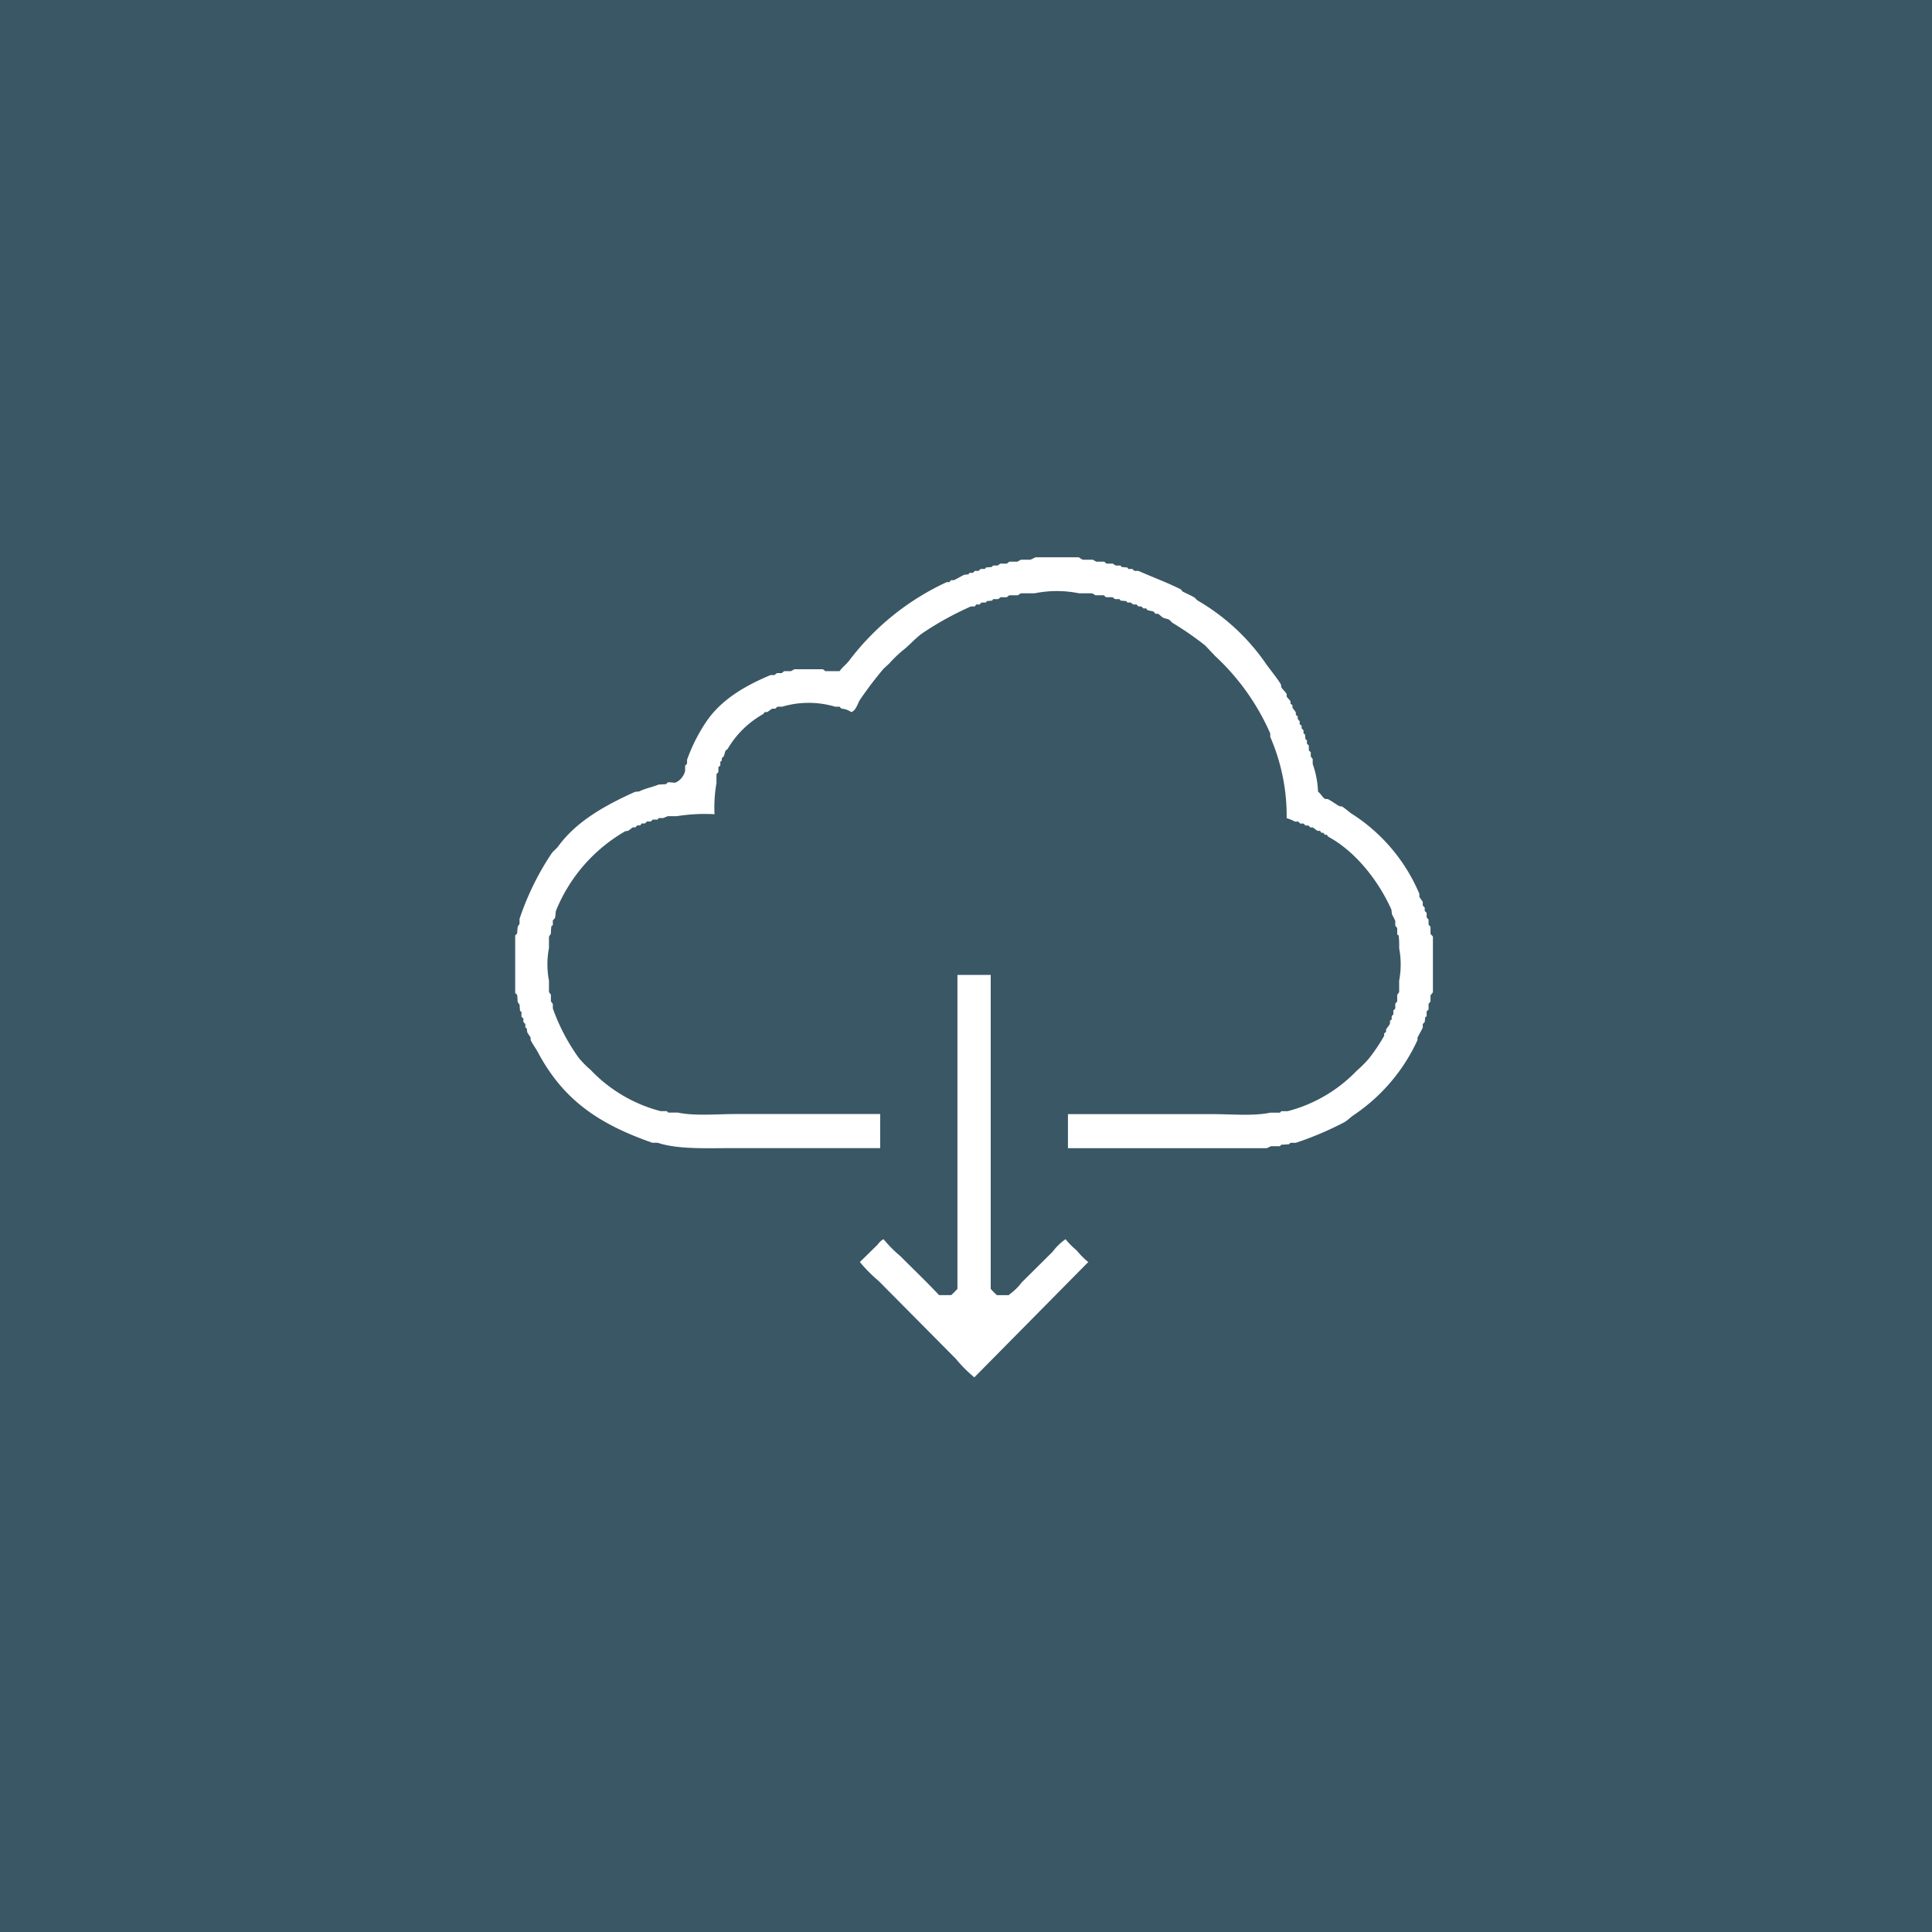 <svg xmlns="http://www.w3.org/2000/svg" width="240" height="240" viewBox="0 0 240 240">
  <defs>
    <style>
      .cls-1 {
        fill: #3a5765;
      }

      .cls-2 {
        fill: #fff;
        fill-rule: evenodd;
      }
    </style>
  </defs>
  <rect class="cls-1" width="240" height="240"/>
  <path id="Color_Fill_6" data-name="Color Fill 6" class="cls-2" d="M132.664,142.629V138.4h17.93c2.335,0,5.158.264,7.2-.181h1.2c0.044-.015.15-0.171,0.18-0.182h0.78a18.261,18.261,0,0,0,8.635-5.079,12.507,12.507,0,0,0,1.5-1.511,21.84,21.84,0,0,0,1.859-2.782v-0.3l0.24-.181v-0.3c0.095-.194.4-0.509,0.48-0.725v-0.363l0.18-.121c0.078-.139-0.011-0.307.06-0.484,0.013-.032.164-0.135,0.18-0.181v-0.484a2.871,2.871,0,0,0,.239-0.241v-0.605a2.167,2.167,0,0,0,.24-0.3v-0.786c0.034-.1.2-0.24,0.24-0.363V121.83a10.863,10.863,0,0,0,0-4.051,10.156,10.156,0,0,0-.06-1.572l-0.18-.121V115.3a2.1,2.1,0,0,0-.24-0.3v-0.605c-0.062-.151-0.341-0.677-0.419-0.846l-0.06-.544c-1.609-3.615-4.486-7.257-7.856-9.07l-0.18-.242h-0.24l-0.18-.241h-0.24l-0.18-.242h-0.3c-0.121-.059-0.467-0.361-0.6-0.424h-0.3a2.592,2.592,0,0,0-.24-0.241h-0.36a3.4,3.4,0,0,1-.24-0.242h-0.419a3.028,3.028,0,0,0-.24-0.242h-0.42a4.479,4.479,0,0,0-1.019-.423,24.646,24.646,0,0,0-2.039-10.1V91.115a28.916,28.916,0,0,0-6.837-9.614l-1.259-1.33a39.227,39.227,0,0,0-4.018-2.781c-0.145-.085-0.324-0.344-0.48-0.423-0.212-.108-0.51-0.129-0.719-0.242-0.191-.1-0.446-0.4-0.66-0.484h-0.3L143.338,76c-0.27-.135-0.576-0.1-0.839-0.242l-0.12-.181h-0.36a3.112,3.112,0,0,0-.24-0.242h-0.36a2.853,2.853,0,0,0-.24-0.242H140.76a2.349,2.349,0,0,0-.3-0.242h-0.42l-0.12-.181-0.72-.061-0.12-.181h-0.539c-0.122-.036-0.257-0.207-0.36-0.242H137.4c-0.094-.032-0.205-0.209-0.3-0.242h-1.02a3.32,3.32,0,0,0-.42-0.242h-1.619a13.78,13.78,0,0,0-5.517,0h-1.679c-0.127.036-.309,0.206-0.42,0.242h-1.019c-0.123.036-.257,0.207-0.36,0.242h-0.72c-0.1.036-.237,0.205-0.36,0.242h-0.6l-0.12.181-0.66.061-0.12.181H121.93a2.684,2.684,0,0,0-.24.242h-0.42l-0.18.242h-0.48a38.871,38.871,0,0,0-5.937,3.265c-0.934.632-1.694,1.563-2.578,2.237a15.978,15.978,0,0,0-1.619,1.572l-0.72.665a48.051,48.051,0,0,0-2.939,3.87c-0.264.44-.523,1.394-1.079,1.512a2.327,2.327,0,0,0-1.2-.423,2.942,2.942,0,0,1-.24-0.242h-0.54a11.575,11.575,0,0,0-6.6,0h-0.6a3.4,3.4,0,0,1-.24.242h-0.36c-0.2.073-.486,0.339-0.66,0.423H95l-0.18.242a11.771,11.771,0,0,0-4.438,4.353l-0.24.181c-0.113.213-.133,0.51-0.24,0.726a2.874,2.874,0,0,0-.24.242v0.3l-0.18.121v0.484l-0.24.181v0.6c-0.028.088-.213,0.232-0.24,0.3v1.088a17.473,17.473,0,0,0-.24,3.87,22.1,22.1,0,0,0-4.678.242H82.95a6.2,6.2,0,0,1-.6.242h-0.54l-0.12.181h-0.6a2.913,2.913,0,0,0-.24.242h-0.48a2.928,2.928,0,0,0-.24.242h-0.42l-0.18.242h-0.36a2.893,2.893,0,0,0-.24.241h-0.3c-0.166.079-.442,0.344-0.6,0.424l-0.36.06a20.107,20.107,0,0,0-8.575,9.8c-0.123.318-.044,0.707-0.18,1.028a2.957,2.957,0,0,0-.24.242v0.6l-0.18.121a7.16,7.16,0,0,0-.06.907c-0.037.134-.2,0.29-0.24,0.424v1.39a10.763,10.763,0,0,0,0,4.051v1.391c0.035,0.123.206,0.259,0.24,0.363v0.786c0.035,0.123.2,0.258,0.24,0.362v0.545a24.634,24.634,0,0,0,3.238,6.167,12.01,12.01,0,0,0,1.439,1.451,18.364,18.364,0,0,0,8.7,5.139h0.78c0.029,0.011.136,0.167,0.18,0.182h1.2c2.037,0.443,4.863.181,7.2,0.181h17.93v4.232H91.166c-3.378,0-6.95.179-9.475-.665h-0.66c-6.686-2.344-11.058-5.324-14.213-11.246-0.251-.471-0.669-1.026-0.9-1.511v-0.3c-0.084-.179-0.332-0.484-0.42-0.665l-0.06-.483-0.18-.121v-0.424a2.985,2.985,0,0,0-.24-0.241v-0.424a3.376,3.376,0,0,0-.24-0.242v-0.6l-0.18-.121-0.06-.786a2.191,2.191,0,0,1-.24-0.363,5.972,5.972,0,0,0-.06-0.846c-0.029-.062-0.216-0.18-0.24-0.242v-7.135c0.025-.062.21-0.18,0.24-0.242l0.06-.786c0.039-.147.2-0.311,0.24-0.423v-0.605a34.088,34.088,0,0,1,3.958-8.1c0.222-.332.6-0.584,0.84-0.907,2.279-3.127,5.819-5.094,9.535-6.771l0.54-.061c0.7-.358,1.644-0.537,2.4-0.846l0.96-.06,0.12-.181c0.336-.139.87,0.111,1.139-0.061a2.184,2.184,0,0,0,1.079-1.391V95.106a3.071,3.071,0,0,0,.24-0.242V94.38a21.238,21.238,0,0,1,2.339-4.656c1.851-2.777,4.778-4.5,8.036-5.865H96.2a2.3,2.3,0,0,0,.3-0.242h0.6a2.222,2.222,0,0,0,.3-0.242h0.84c0.142-.04.321-0.2,0.48-0.242H102.2c0.1,0.031.262,0.211,0.36,0.242H104.3c0.322-.489.854-0.854,1.2-1.33a32.048,32.048,0,0,1,12.114-9.734h0.3c0.088-.036.169-0.209,0.239-0.242h0.36c0.358-.166.9-0.5,1.26-0.665l0.539-.061,0.12-.181h0.42a3.241,3.241,0,0,0,.24-0.242h0.48a2.738,2.738,0,0,1,.24-0.242h0.539l0.12-.181,0.72-.061c0.044-.016.149-0.169,0.18-0.181h0.539a3.4,3.4,0,0,0,.36-0.242h0.78c0.122-.036.257-0.207,0.36-0.242h0.959c0.121-.038.327-0.2,0.48-0.242h1.139c0.186-.05.5-0.244,0.66-0.3h5.337c0.141,0.053.37,0.255,0.54,0.3h1.2c0.159,0.042.338,0.2,0.48,0.242h0.959c0.071,0.028.212,0.213,0.3,0.242h0.78a3.407,3.407,0,0,0,.36.242h0.6l0.12,0.181,0.72,0.061,0.12,0.181h0.48c0.1,0.034.2,0.208,0.3,0.242h0.479c1.76,0.777,3.581,1.446,5.277,2.3l0.18,0.242c0.513,0.277.938,0.443,1.44,0.726,0.152,0.086.333,0.344,0.479,0.423a26.4,26.4,0,0,1,8.516,7.921c0.58,0.8,1.273,1.626,1.8,2.479l0.06,0.363c0.123,0.236.542,0.61,0.66,0.846v0.3c0.086,0.175.393,0.43,0.479,0.6v0.3l0.24,0.181v0.3c0.064,0.135.361,0.482,0.42,0.6v0.3L161.209,89v0.3c0.034,0.09.208,0.228,0.24,0.3v0.363l0.24,0.181v0.3c0.033,0.09.208,0.228,0.239,0.3v0.363l0.18,0.121,0.06,0.6,0.18,0.121v0.423a3.351,3.351,0,0,0,.24.242v0.6a3.089,3.089,0,0,1,.24.242v0.484c0.037,0.123.2,0.259,0.24,0.363v0.6a11.47,11.47,0,0,1,.66,3.446c0.336,0.22.56,0.731,0.9,0.907h0.3c0.48,0.236,1.029.661,1.5,0.907h0.24c0.438,0.237.9,0.709,1.319,0.967a21.884,21.884,0,0,1,8.336,9.916v0.363c0.08,0.179.352,0.474,0.42,0.665v0.423a3.237,3.237,0,0,1,.24.242v0.423a2.89,2.89,0,0,1,.239.242v0.544c0.029,0.089.212,0.231,0.24,0.3v0.6c0.028,0.071.212,0.214,0.24,0.3v0.847c0.037,0.095.263,0.267,0.3,0.363v6.892c-0.044.116-.259,0.3-0.3,0.424v0.725a2.109,2.109,0,0,1-.24.3V125.4a2.75,2.75,0,0,1-.24.242v0.605l-0.179.121-0.06.605a2.876,2.876,0,0,0-.24.241v0.424c-0.164.382-.488,0.9-0.66,1.269v0.3a22.535,22.535,0,0,1-7.916,9.311c-0.385.257-.8,0.689-1.2,0.907a40.431,40.431,0,0,1-6,2.539h-0.66c-0.046.016-.147,0.168-0.18,0.182l-0.959.06c-0.044.015-.15,0.17-0.18,0.181h-1.079c-0.16.041-.409,0.2-0.54,0.242H132.664Zm-13.733-21.524h4.138v39a8.4,8.4,0,0,0,.78.786h1.5v-0.06a6.916,6.916,0,0,0,1.559-1.512l3.838-3.809a7.221,7.221,0,0,1,1.619-1.572,9.952,9.952,0,0,0,1.379,1.39,10.57,10.57,0,0,0,1.44,1.452v0.06h-0.06L121.03,171.107a0.172,0.172,0,0,1-.06-0.06,16.639,16.639,0,0,1-2.219-2.237l-4.737-4.777-4.858-4.9a18.662,18.662,0,0,1-2.339-2.358l2.219-2.177a2.174,2.174,0,0,1,.72-0.665,15.656,15.656,0,0,0,2.1,2.116c1.594,1.607,3.254,3.181,4.8,4.837h1.5a9.007,9.007,0,0,0,.78-0.786v-39Z"/>
</svg>
